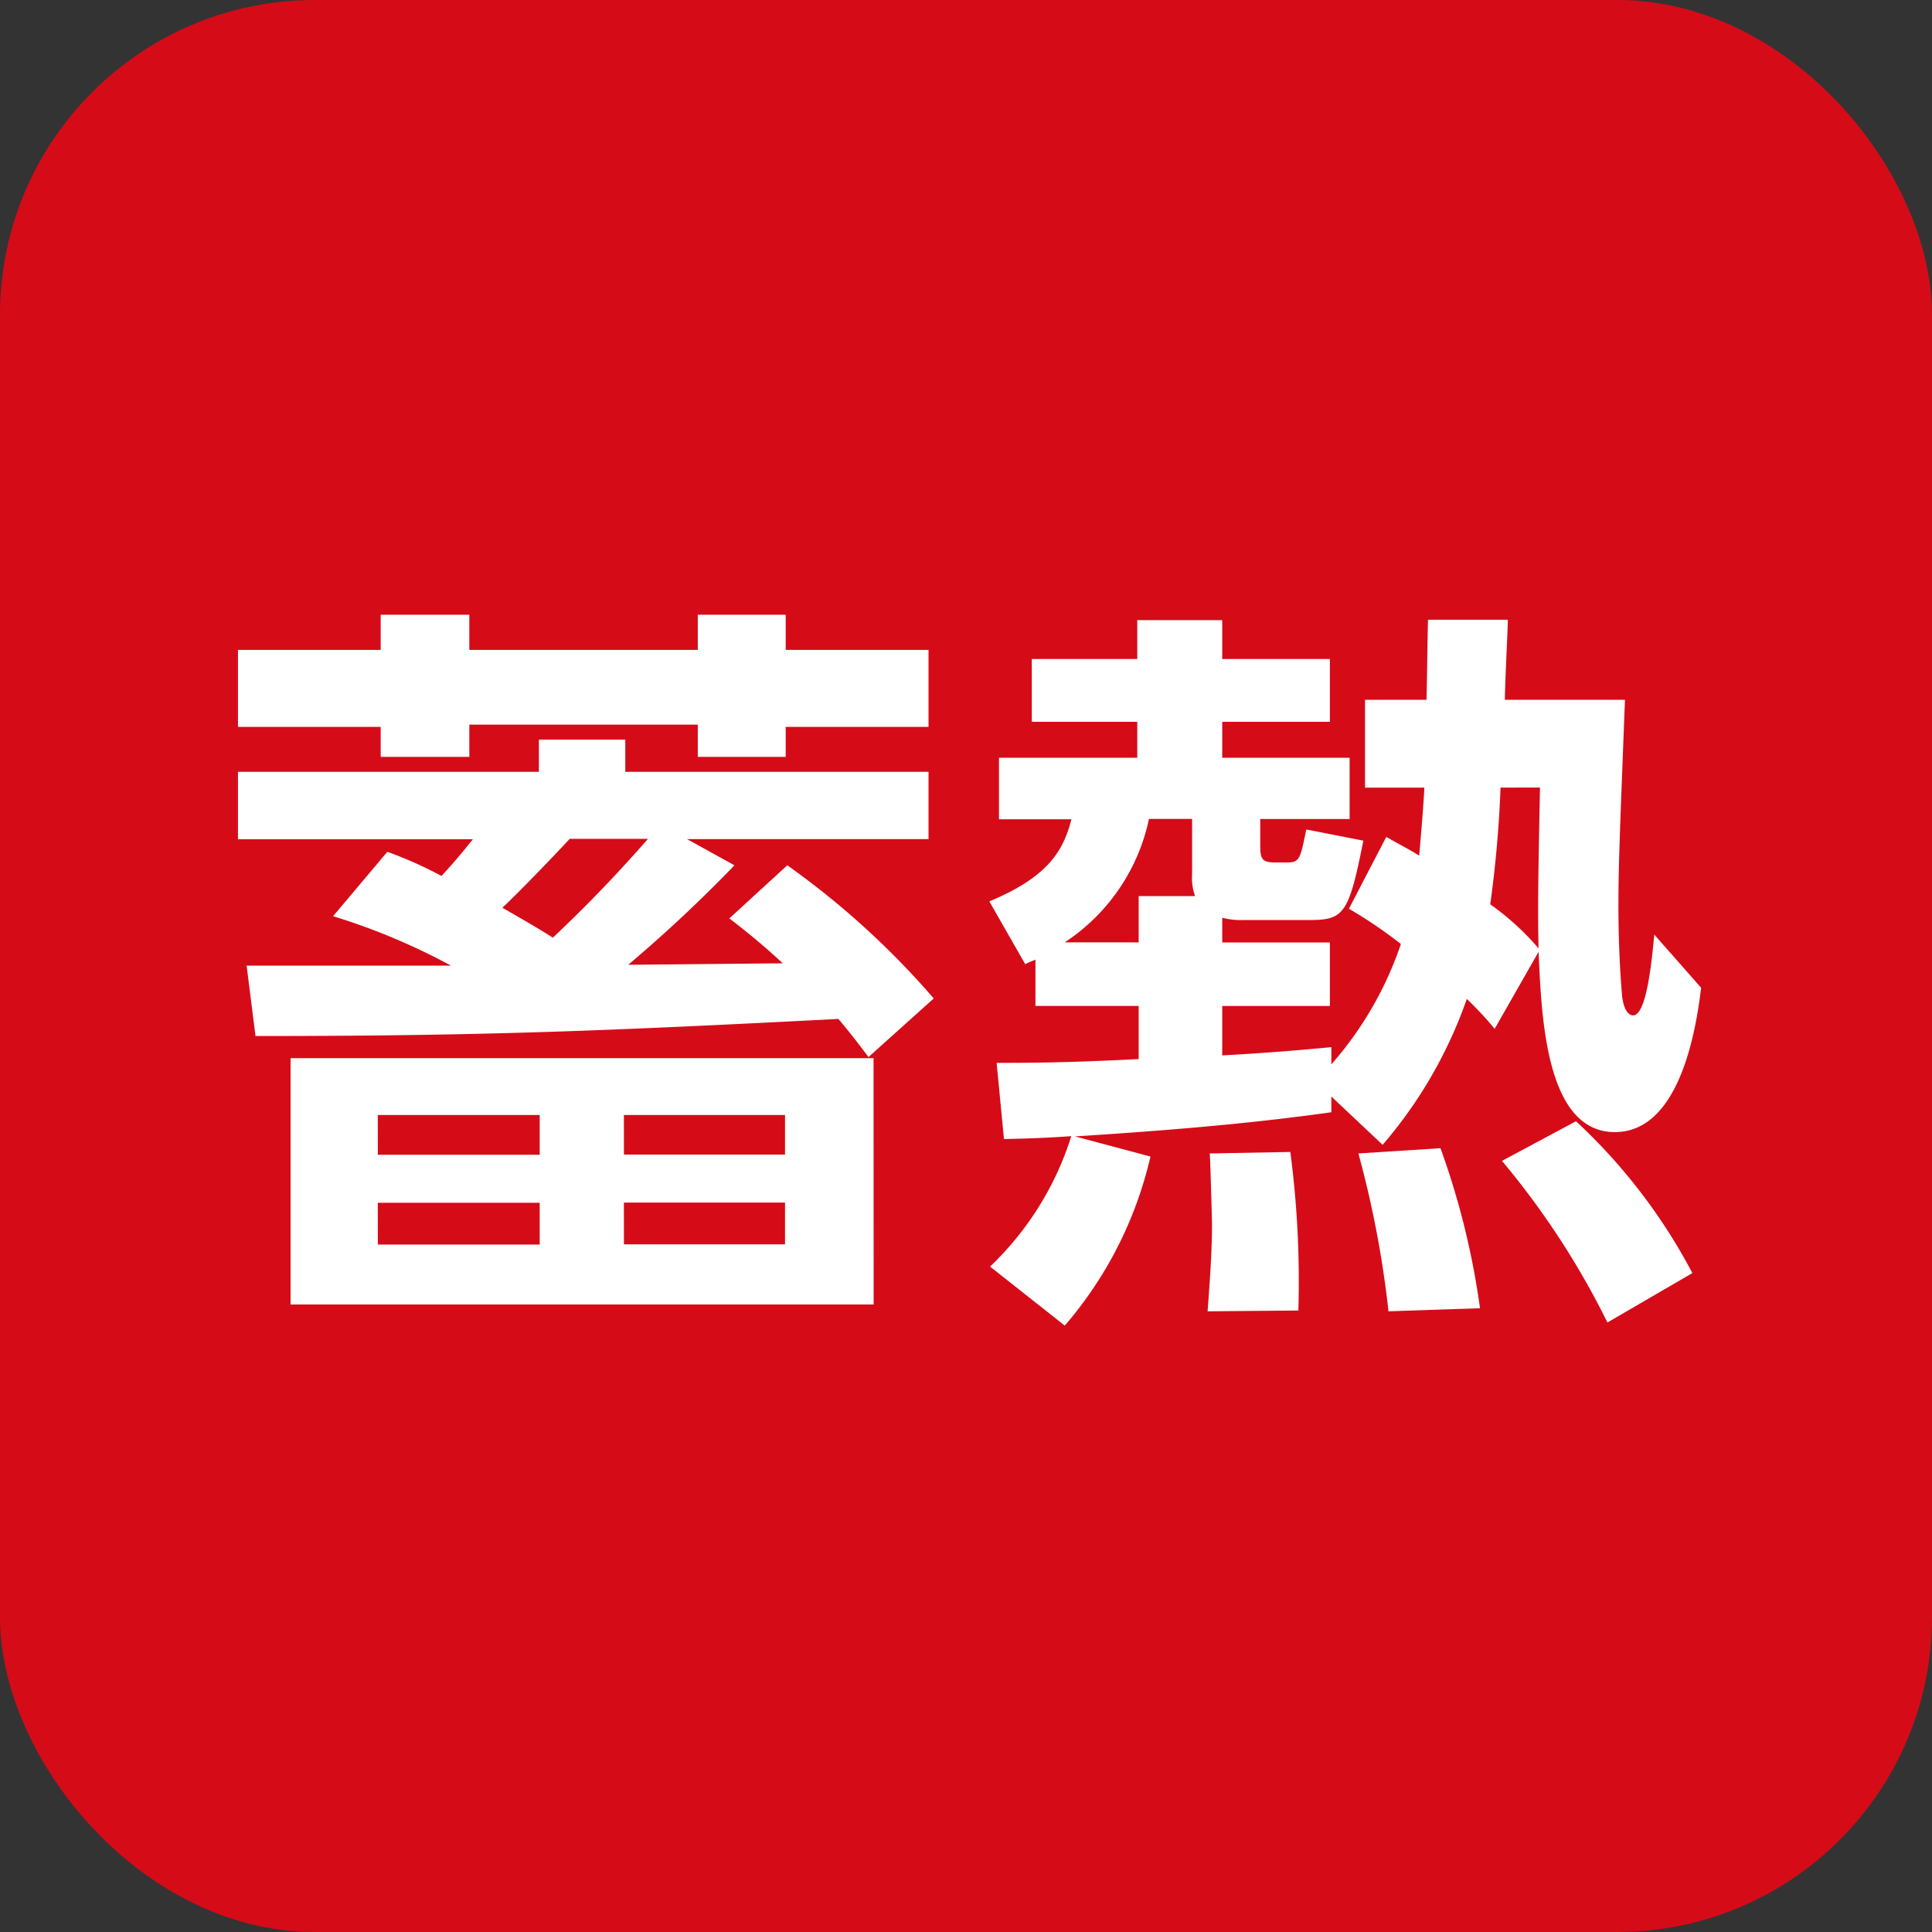 <svg xmlns="http://www.w3.org/2000/svg" width="40" height="40" viewBox="0 0 40 40"><rect x="0" y="0" width="40" height="40" fill="#333333" stroke="none"/><defs><clipPath id="a"><path data-name="長方形 23406" fill="none" d="M0 0h40v40H0z"/></clipPath></defs><g data-name="グループ 13088"><g data-name="グループ 13087" clip-path="url(#a)"><rect data-name="長方形 23405" width="40" height="40" rx="6.517" fill="#d60b18"/><path data-name="パス 9216" d="M7.882 13.455v-.728h1.835v.728h4.73v-.728h1.82v.728h2.957v1.595h-2.957v.62h-1.82v-.667h-4.73v.667H7.882v-.62H4.927v-1.595Zm7.324 4.46a29.245 29.245 0 0 1-2.2 2.06l3.2-.031a14.4 14.4 0 0 0-1.106-.929l1.2-1.1a17 17 0 0 1 3.032 2.757l-1.351 1.213c-.258-.341-.379-.5-.623-.789-4.806.247-7.337.354-12.068.354l-.184-1.458h4.23a13.263 13.263 0 0 0-2.44-1.023l1.123-1.333a8.149 8.149 0 0 1 1.121.5c.3-.325.44-.5.651-.76H4.927V15.98h6.23v-.667h1.789v.667h6.278v1.393h-5Zm2.882 9.093H6.016v-5.1h12.07Zm-10.265-3.1h3.351v-.823H7.822Zm0 1.859h3.351v-.865H7.822Zm3.973-8.4c-.348.373-1 1.054-1.395 1.427.105.061.682.387 1.046.619a28.93 28.93 0 0 0 1.969-2.046Zm1.122 6.537h3.335v-.819h-3.336Zm0 1.859h3.335v-.865h-3.336Z" fill="#fff"/><path data-name="パス 9217" d="M27.564 22.702v.326c-1.759.247-3.532.387-5.307.5l1.562.417a8.158 8.158 0 0 1-1.774 3.5l-1.547-1.222a6.363 6.363 0 0 0 1.682-2.7c-.454.031-.788.047-1.394.06l-.152-1.578c.682 0 1.4 0 2.941-.078v-1.1h-2.137v-.959c-.061.031-.091.031-.212.094l-.743-1.3c1.229-.511 1.532-1.054 1.7-1.7h-1.5v-1.274h2.863v-.744h-2.184v-1.3h2.184v-.805h1.759v.805h2.229v1.3h-2.229v.744h2.637v1.269h-1.85v.511c0 .294.015.388.3.388h.259c.257 0 .272-.078.394-.683l1.182.232c-.3 1.5-.393 1.643-1.107 1.643h-1.361a1.539 1.539 0 0 1-.454-.047v.511h2.229v1.316h-2.229v1.023a53.933 53.933 0 0 0 2.259-.171v.356a7.3 7.3 0 0 0 1.44-2.492 9.5 9.5 0 0 0-1.076-.729l.773-1.487c.334.187.486.265.682.387.061-.711.092-1.1.107-1.408h-1.229v-1.819h1.274c.016-.758.016-1.146.031-1.657h1.652c0 .185-.061 1.347-.061 1.657h2.486c-.105 2.757-.135 3.393-.135 4.26 0 .993.06 1.688.076 1.875.045.388.2.4.227.4.287 0 .393-1.193.439-1.673l.97 1.1c-.12 1.007-.485 2.989-1.787 2.989-1.427 0-1.518-2.37-1.578-3.733l-.91 1.595a6.827 6.827 0 0 0-.576-.619 9.351 9.351 0 0 1-1.743 3.02Zm-3.989-3.191v-.959h1.168a1.091 1.091 0 0 1-.062-.45v-1.147h-.893a4.058 4.058 0 0 1-1.743 2.555Zm1.427 7.638c.045-.606.091-1.224.091-1.781 0-.11-.031-1.242-.046-1.487l1.668-.031a20.515 20.515 0 0 1 .166 3.283Zm3.745 0a21.038 21.038 0 0 0-.623-3.268l1.7-.108a16.191 16.191 0 0 1 .818 3.313Zm2.32-10.843a24.139 24.139 0 0 1-.213 2.417 5.487 5.487 0 0 1 1 .912c-.015-.7-.015-1.162.03-3.33Zm2.213 11.075a16.707 16.707 0 0 0-2.183-3.346l1.532-.821a11.765 11.765 0 0 1 2.41 3.144Z" fill="#fff"/></g></g></svg>